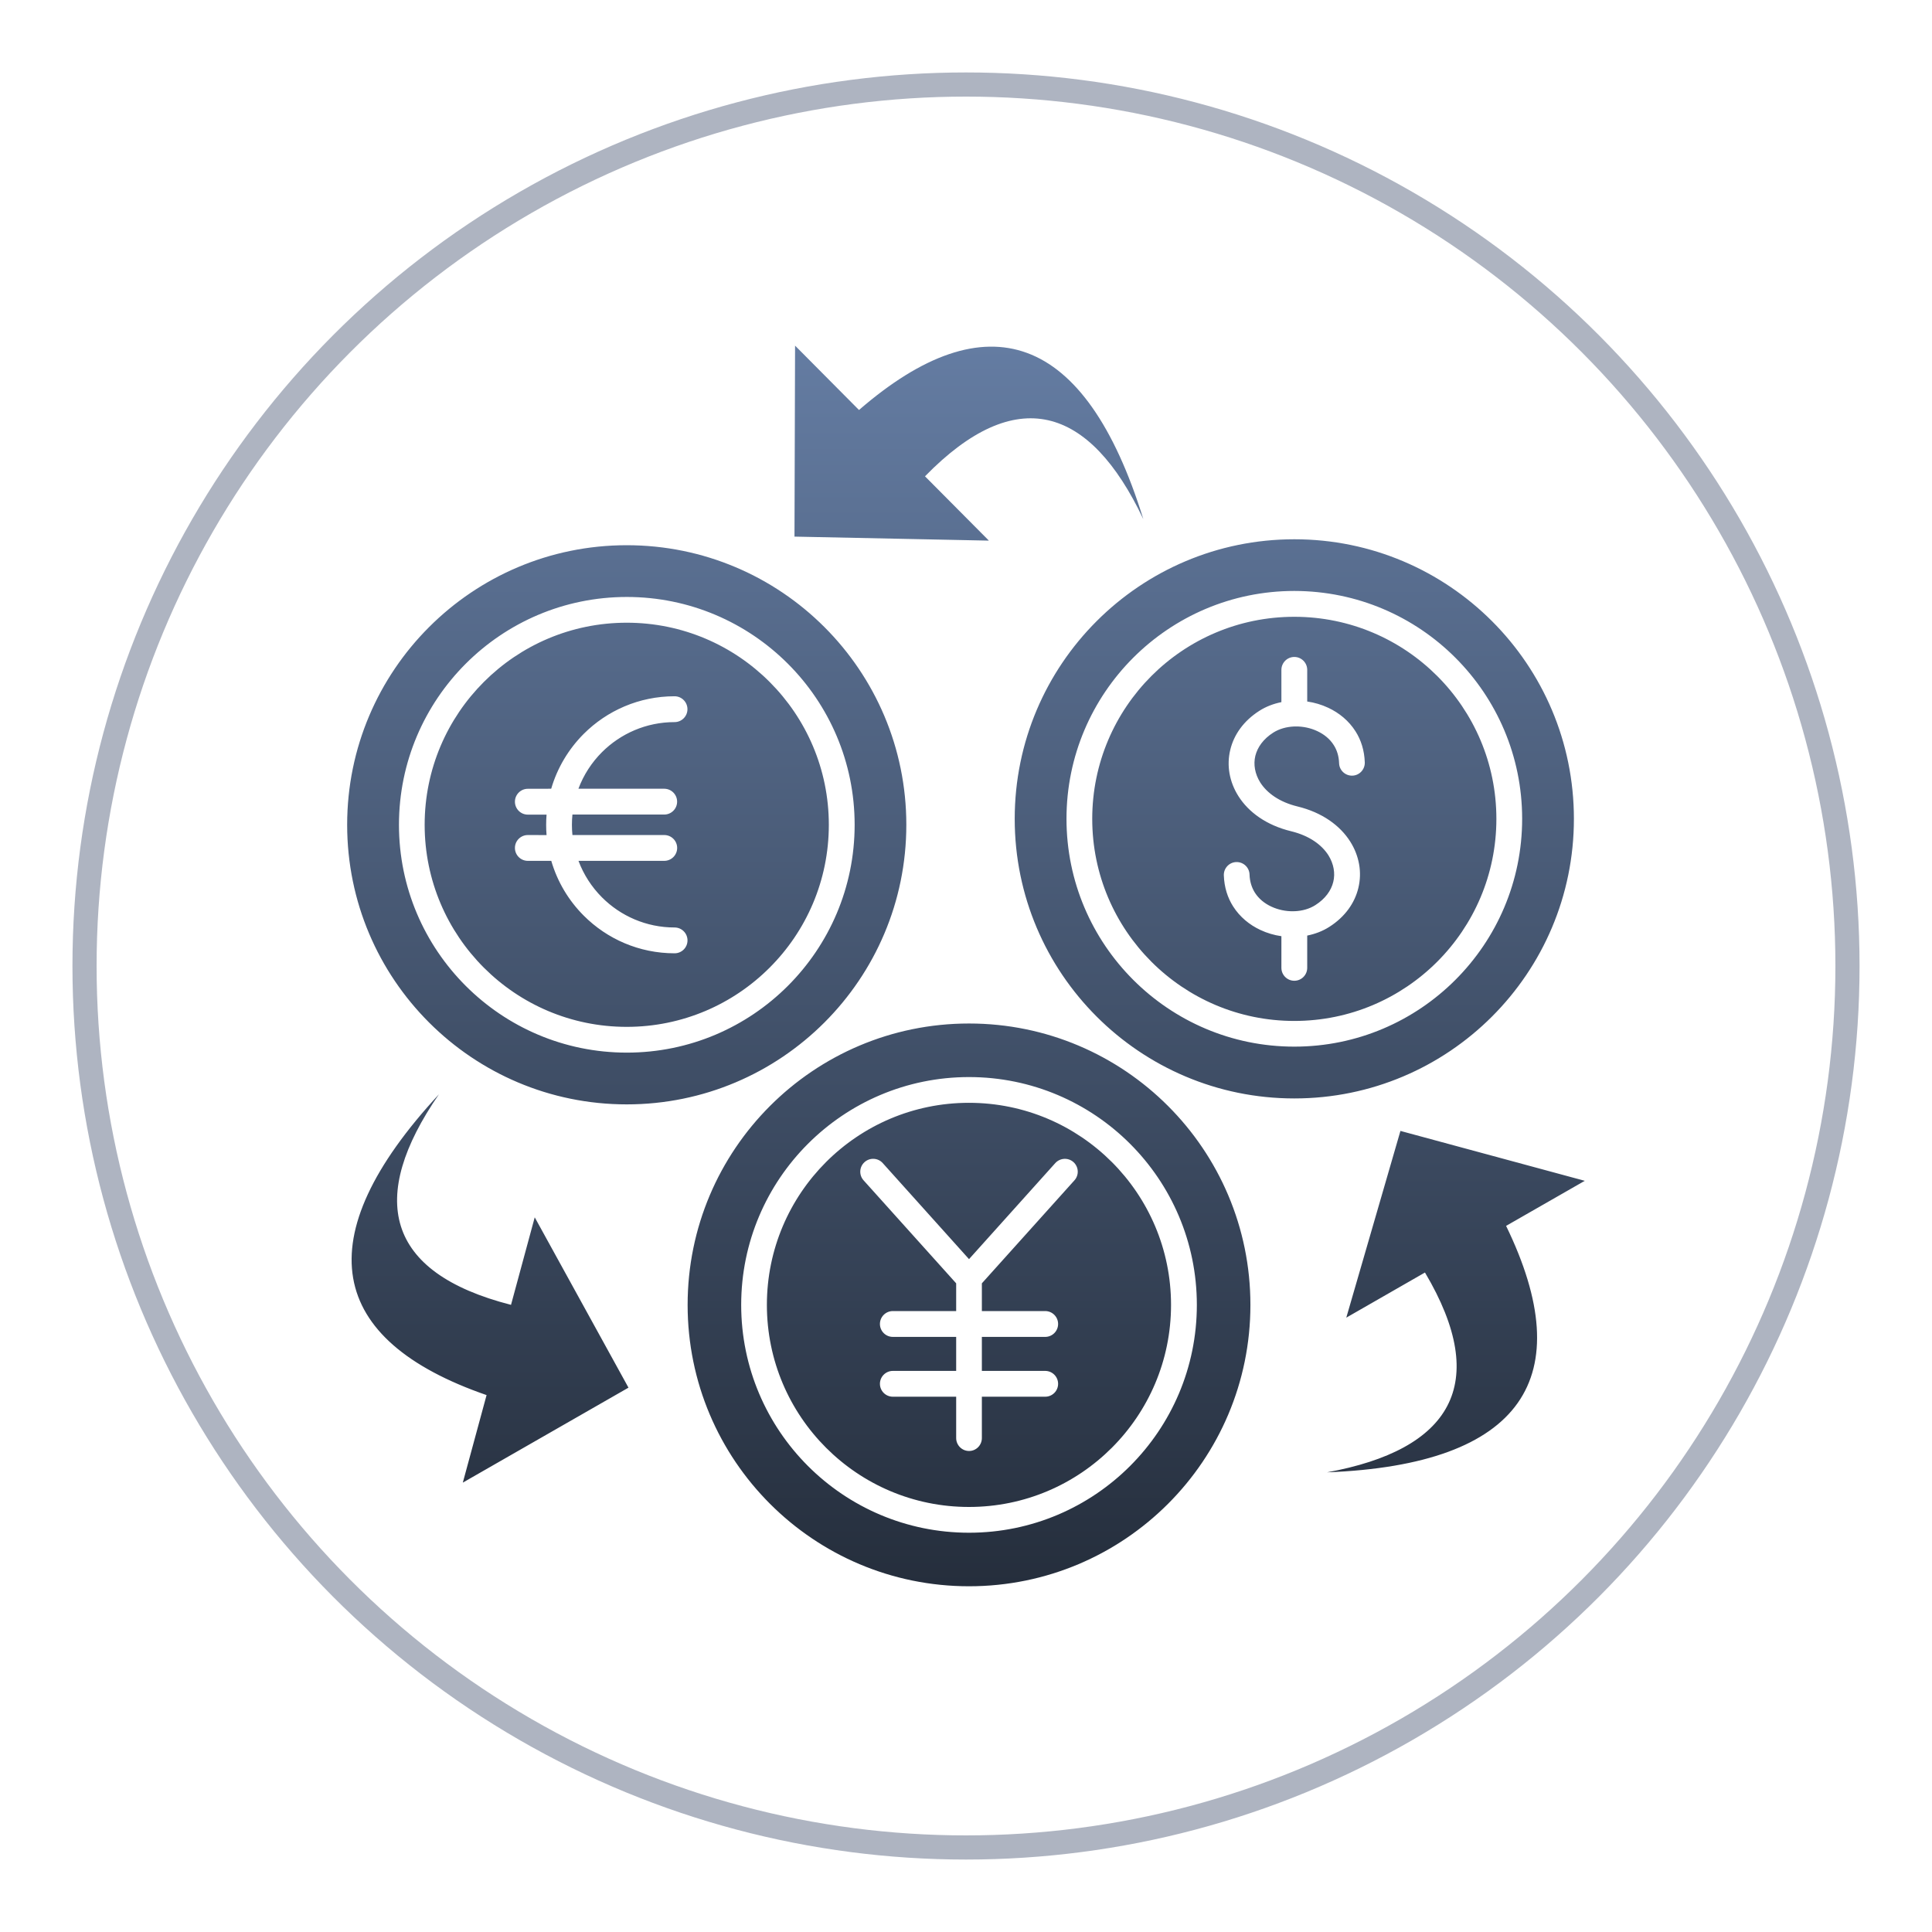 <svg width="80" height="80" viewBox="0 0 80 80" fill="none" xmlns="http://www.w3.org/2000/svg">
<circle cx="40" cy="40" r="36.5" stroke="#5E6B84" stroke-opacity="0.5"/>
<path fill-rule="evenodd" clip-rule="evenodd" d="M65.172 33.907C65.172 27.514 59.988 22.33 53.595 22.33C47.202 22.33 42.017 27.514 42.017 33.907C42.017 40.3 47.202 45.484 53.595 45.484C59.988 45.484 65.172 40.3 65.172 33.907ZM61.962 33.907C61.962 36.219 61.025 38.309 59.511 39.824C57.996 41.338 55.906 42.275 53.594 42.275C51.283 42.275 49.193 41.338 47.678 39.824C46.164 38.309 45.227 36.219 45.227 33.907C45.227 31.598 46.164 29.506 47.678 27.991C49.193 26.476 51.283 25.54 53.594 25.54C55.904 25.54 57.996 26.476 59.511 27.991C61.025 29.503 61.962 31.596 61.962 33.907ZM53.06 27.738C53.06 27.444 53.299 27.203 53.595 27.203C53.889 27.203 54.129 27.442 54.129 27.738V29.048C54.43 29.091 54.724 29.178 54.996 29.306C55.451 29.517 55.851 29.845 56.128 30.281C56.357 30.64 56.496 31.07 56.513 31.571C56.52 31.865 56.289 32.111 55.995 32.118C55.702 32.125 55.456 31.894 55.449 31.6C55.439 31.309 55.36 31.058 55.227 30.852C55.066 30.596 54.825 30.404 54.546 30.274C54.267 30.143 53.956 30.078 53.65 30.081C53.633 30.083 53.614 30.083 53.597 30.083H53.571C53.265 30.098 52.969 30.18 52.723 30.336C52.314 30.596 52.071 30.938 51.981 31.297C51.938 31.475 51.933 31.663 51.967 31.848C52.001 32.036 52.073 32.222 52.184 32.4C52.463 32.838 52.978 33.211 53.72 33.392C54.755 33.642 55.492 34.189 55.909 34.846C56.097 35.142 56.219 35.46 56.277 35.785C56.335 36.11 56.325 36.445 56.246 36.77C56.097 37.389 55.697 37.965 55.042 38.381C54.767 38.557 54.454 38.675 54.129 38.74V40.076C54.129 40.37 53.891 40.611 53.595 40.611C53.301 40.611 53.06 40.373 53.06 40.076V38.766C52.759 38.723 52.465 38.636 52.193 38.509C51.738 38.297 51.339 37.969 51.062 37.534C50.833 37.175 50.693 36.744 50.676 36.243C50.669 35.949 50.9 35.703 51.194 35.696C51.488 35.689 51.733 35.92 51.741 36.214C51.75 36.505 51.832 36.756 51.962 36.963C52.124 37.218 52.364 37.411 52.644 37.541C52.923 37.671 53.234 37.736 53.539 37.733C53.556 37.731 53.576 37.731 53.592 37.731H53.619C53.925 37.717 54.221 37.635 54.467 37.478C54.876 37.218 55.121 36.876 55.208 36.517C55.252 36.339 55.256 36.151 55.223 35.966C55.189 35.778 55.117 35.593 55.006 35.414C54.727 34.976 54.211 34.603 53.47 34.422C52.434 34.172 51.697 33.625 51.281 32.968C51.093 32.672 50.97 32.354 50.912 32.029C50.855 31.704 50.864 31.369 50.944 31.044C51.093 30.425 51.493 29.85 52.148 29.433C52.422 29.257 52.735 29.139 53.06 29.074L53.06 27.738ZM60.265 27.235C61.972 28.942 63.029 31.299 63.029 33.904C63.029 36.51 61.972 38.867 60.265 40.574C58.558 42.282 56.2 43.339 53.595 43.339C50.99 43.339 48.633 42.282 46.925 40.574C45.218 38.867 44.161 36.51 44.161 33.904C44.161 31.299 45.218 28.942 46.925 27.235C48.633 25.528 50.993 24.47 53.595 24.47C56.201 24.473 58.558 25.527 60.265 27.235ZM37.529 34.153C37.529 40.546 32.345 45.73 25.952 45.73C19.559 45.73 14.375 40.546 14.375 34.153C14.375 27.76 19.559 22.576 25.952 22.576C32.348 22.576 37.529 27.76 37.529 34.153ZM27.934 38.405C26.759 38.405 25.697 37.928 24.929 37.16C24.503 36.734 24.168 36.219 23.954 35.646H27.505C27.799 35.646 28.04 35.407 28.04 35.111C28.04 34.818 27.802 34.577 27.505 34.577H23.703C23.689 34.437 23.682 34.297 23.682 34.153C23.682 34.011 23.689 33.869 23.703 33.729H27.503C27.797 33.729 28.038 33.491 28.038 33.195C28.038 32.901 27.799 32.66 27.503 32.66H23.951C24.166 32.084 24.503 31.569 24.927 31.145C25.697 30.377 26.759 29.901 27.932 29.901C28.225 29.901 28.466 29.662 28.466 29.366C28.466 29.072 28.228 28.831 27.932 28.831C26.463 28.831 25.134 29.426 24.17 30.389C23.547 31.013 23.077 31.791 22.824 32.66L21.856 32.662C21.563 32.662 21.322 32.901 21.322 33.197C21.322 33.491 21.56 33.732 21.856 33.732H22.632C22.62 33.871 22.615 34.013 22.615 34.155C22.615 34.297 22.62 34.44 22.632 34.579L21.856 34.577C21.563 34.577 21.322 34.815 21.322 35.111C21.322 35.405 21.56 35.646 21.856 35.646H22.827C23.08 36.515 23.549 37.293 24.173 37.916C25.136 38.88 26.465 39.474 27.934 39.474C28.228 39.474 28.468 39.236 28.468 38.94C28.468 38.644 28.228 38.405 27.934 38.405ZM34.32 34.153C34.32 31.844 33.383 29.751 31.868 28.237C30.354 26.722 28.264 25.785 25.952 25.785C23.64 25.785 21.55 26.722 20.036 28.237C18.521 29.751 17.584 31.841 17.584 34.153C17.584 36.462 18.521 38.555 20.036 40.069C21.55 41.584 23.64 42.52 25.952 42.52C28.261 42.52 30.354 41.584 31.868 40.069C33.383 38.557 34.32 36.465 34.32 34.153ZM32.624 27.483C30.917 25.776 28.56 24.719 25.955 24.719C23.349 24.719 20.992 25.776 19.285 27.483C17.578 29.19 16.52 31.55 16.52 34.153C16.52 36.758 17.578 39.116 19.285 40.823C20.992 42.53 23.349 43.587 25.955 43.587C28.56 43.587 30.917 42.53 32.624 40.823C34.332 39.115 35.389 36.756 35.389 34.153C35.389 31.55 34.332 29.19 32.624 27.483ZM51.777 54.033C51.777 60.469 46.559 65.684 40.125 65.684C33.689 65.684 28.473 60.467 28.473 54.033C28.473 47.597 33.691 42.381 40.125 42.381C46.559 42.381 51.777 47.599 51.777 54.033ZM48.49 54.033C48.49 51.724 47.553 49.631 46.039 48.117C44.524 46.602 42.434 45.665 40.122 45.665C37.813 45.665 35.721 46.602 34.206 48.117C32.692 49.631 31.755 51.721 31.755 54.033C31.755 56.342 32.691 58.434 34.206 59.949C35.721 61.464 37.811 62.4 40.122 62.4C42.434 62.4 44.524 61.464 46.039 59.949C47.553 58.434 48.49 56.344 48.49 54.033ZM46.795 47.363C48.502 49.07 49.559 51.43 49.559 54.033C49.559 56.638 48.502 58.995 46.795 60.703C45.088 62.41 42.728 63.467 40.125 63.467C37.52 63.467 35.162 62.41 33.455 60.703C31.748 58.995 30.691 56.636 30.691 54.033C30.691 51.427 31.748 49.07 33.455 47.363C35.163 45.656 37.52 44.599 40.125 44.599C42.728 44.599 45.088 45.656 46.795 47.363ZM40.657 59.547V57.835H43.279C43.573 57.835 43.814 57.597 43.814 57.301C43.814 57.007 43.575 56.766 43.279 56.766H40.657V55.358H43.279C43.573 55.358 43.814 55.119 43.814 54.823C43.814 54.529 43.575 54.288 43.279 54.288H40.657V53.14L44.49 48.875C44.688 48.656 44.669 48.319 44.452 48.122C44.233 47.924 43.896 47.944 43.698 48.16L40.125 52.138L36.551 48.16C36.354 47.941 36.017 47.924 35.798 48.122C35.579 48.319 35.562 48.656 35.759 48.875L39.593 53.14V54.288H36.971C36.677 54.288 36.436 54.527 36.436 54.823C36.436 55.117 36.674 55.358 36.971 55.358H39.593V56.766H36.971C36.677 56.766 36.436 57.005 36.436 57.301C36.436 57.594 36.674 57.835 36.971 57.835H39.593V59.547C39.593 59.841 39.831 60.082 40.127 60.082C40.419 60.082 40.657 59.843 40.657 59.547ZM20.148 57.768L19.164 61.392L26.024 57.46L22.142 50.407L21.16 54.031C15.932 52.695 15.222 49.591 18.176 45.312C12.66 51.274 13.56 55.49 20.148 57.768ZM62.364 50.761C65.412 57.031 63.067 60.648 54.95 60.966C60.065 60.032 61.758 57.33 59.005 52.692L55.747 54.561L57.989 46.829L65.622 48.895L62.364 50.761ZM35.569 16.977C40.837 12.41 44.938 13.739 47.343 21.497C45.116 16.799 42.07 15.863 38.302 19.723L40.948 22.386L32.898 22.22L32.922 14.312L35.569 16.977Z" fill="url(#paint0_linear_841_43394)"/>
<defs>
<linearGradient id="paint0_linear_841_43394" x1="39.999" y1="14.312" x2="39.999" y2="65.684" gradientUnits="userSpaceOnUse">
<stop stop-color="#647CA2"/>
<stop offset="1" stop-color="#252E3C"/>
</linearGradient>
</defs>
</svg>
